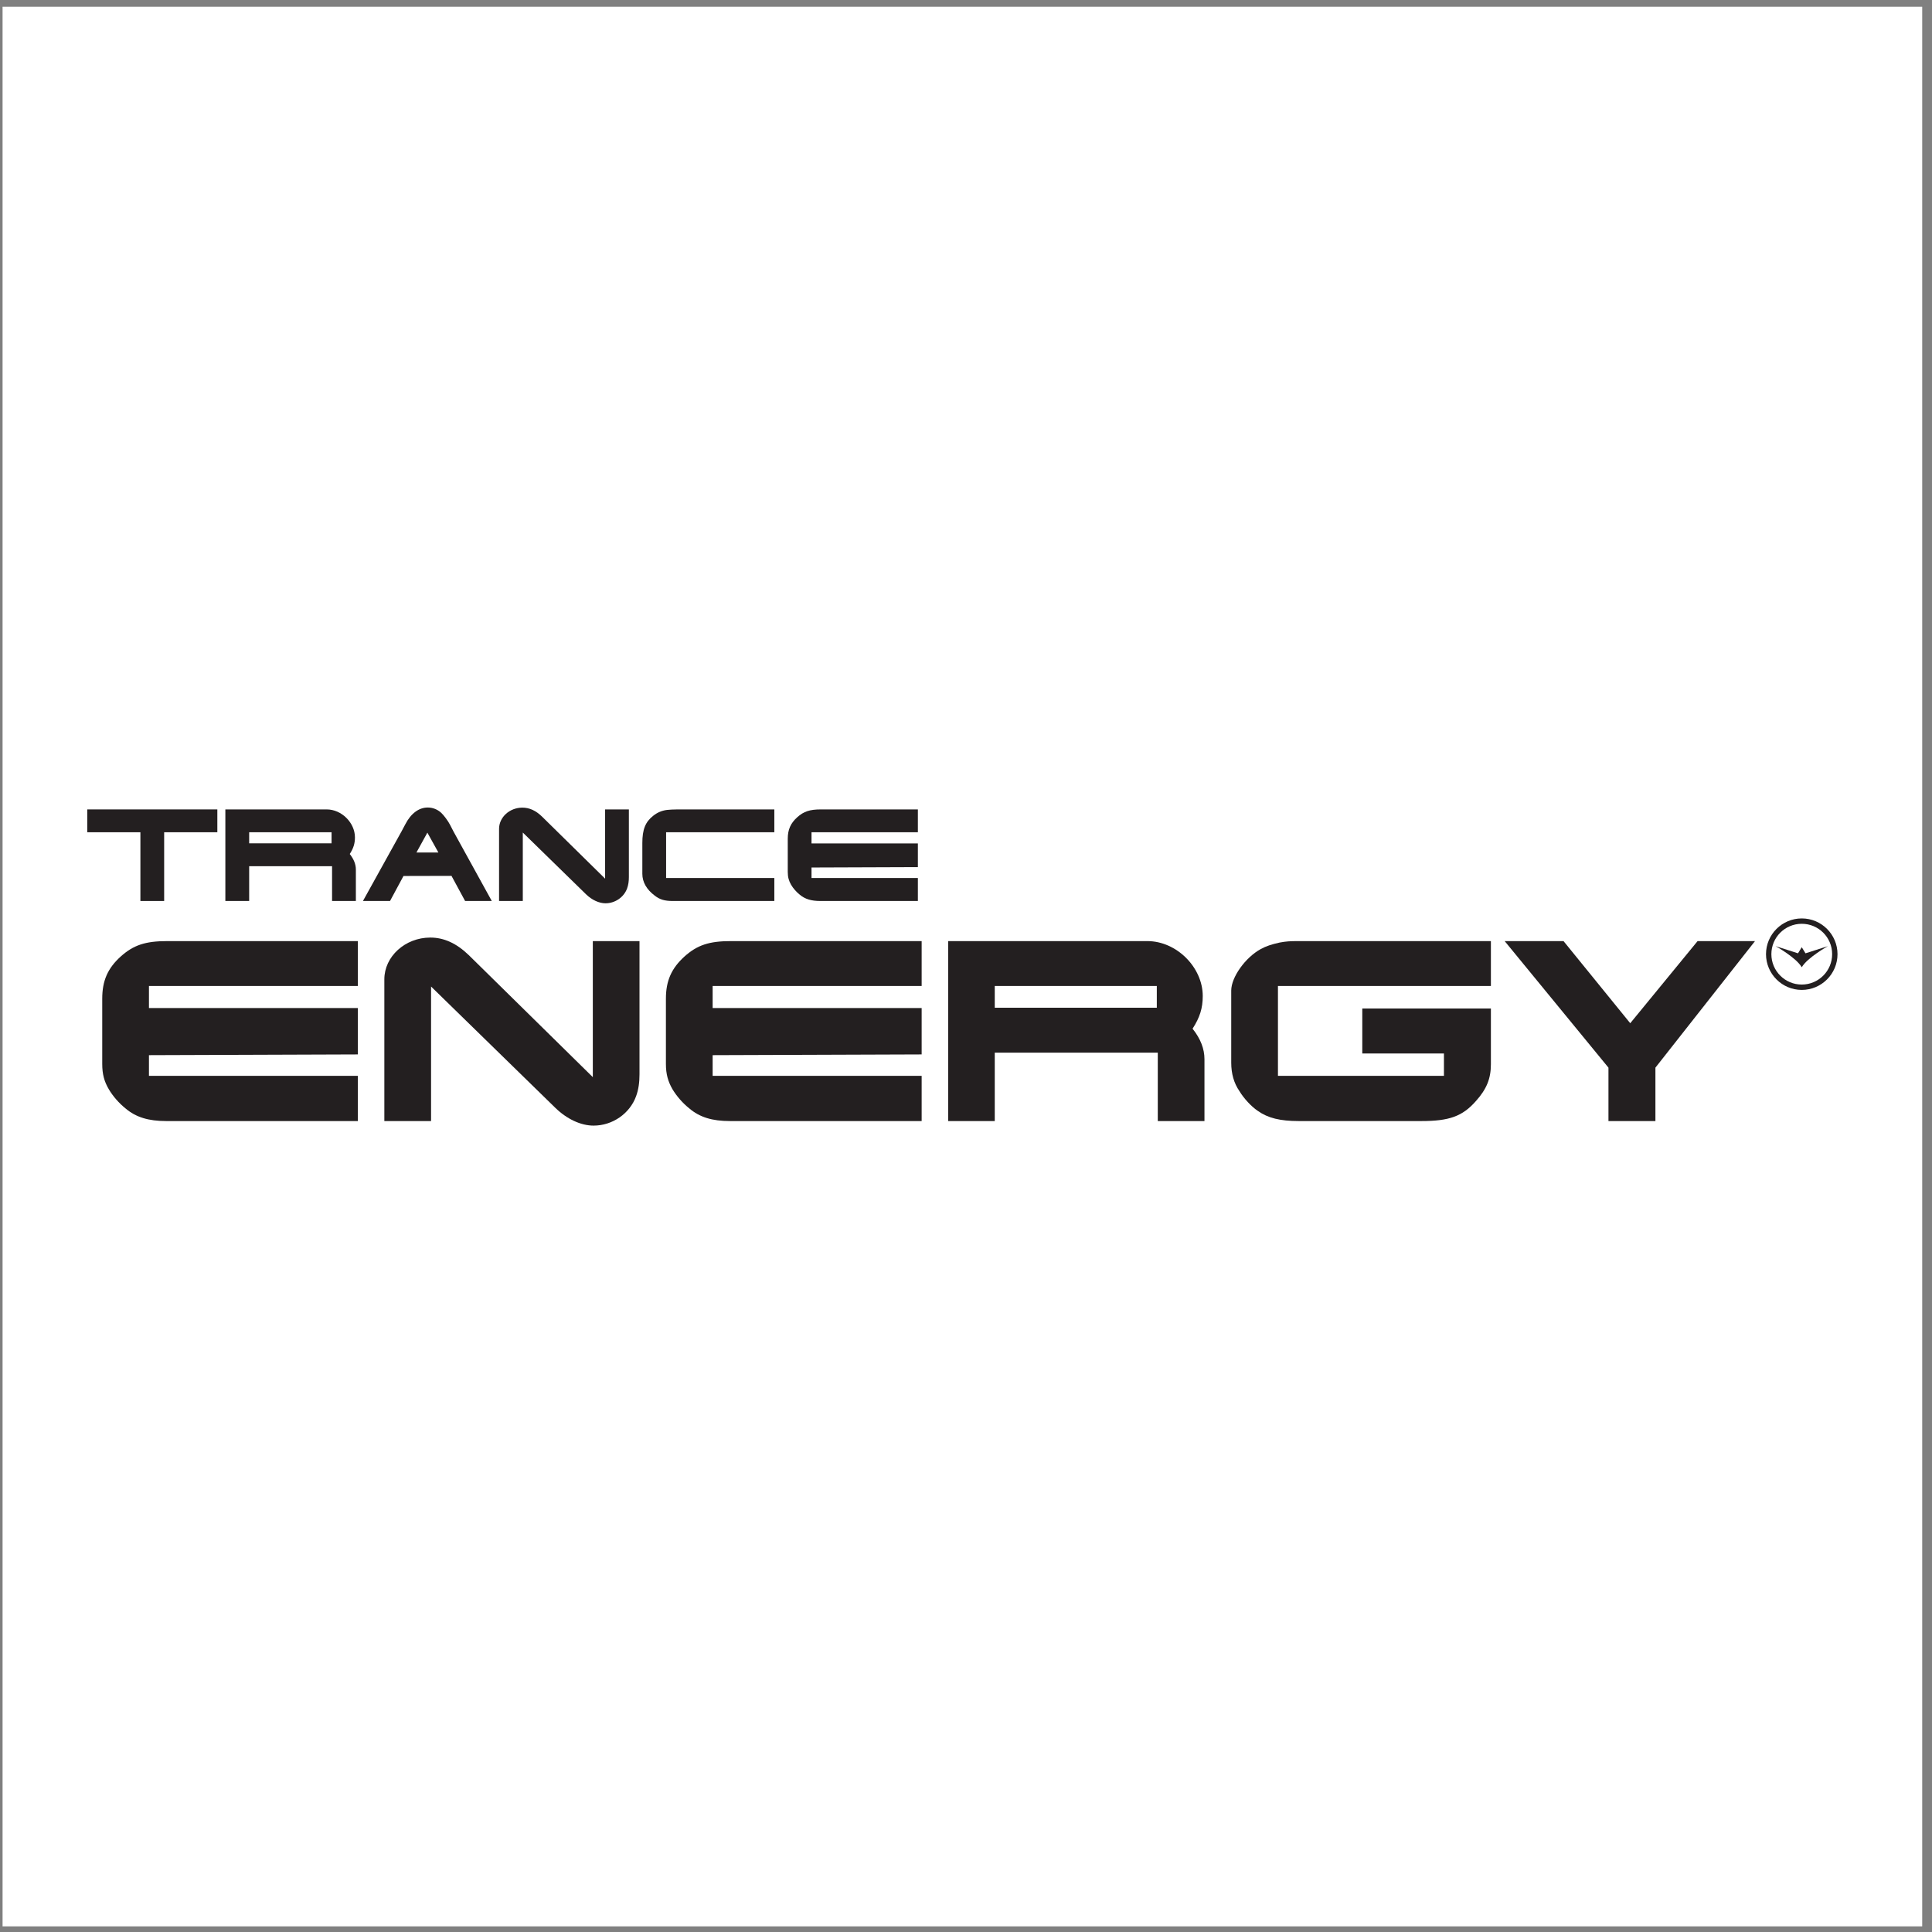 <?xml version="1.0" encoding="UTF-8"?>
<svg xmlns="http://www.w3.org/2000/svg" xmlns:xlink="http://www.w3.org/1999/xlink" width="194pt" height="194pt" viewBox="0 0 194 194" version="1.1">
<rect x="0" y="0" width="194" height="194" fill="#808080" stroke="none"/>
<g id="surface1">
<path style=" stroke:none;fill-rule:evenodd;fill:rgb(100%,100%,100%);fill-opacity:1;" d="M 0.258 0.676 L 193.016 0.676 L 193.016 193.434 L 0.258 193.434 L 0.258 0.676 "/>
<path style=" stroke:none;fill-rule:evenodd;fill:rgb(13.699%,12.199%,12.5%);fill-opacity:1;" d="M 8.762 81.277 L 21.824 81.277 L 21.824 83.57 L 16.484 83.57 L 16.484 90.473 L 14.098 90.473 L 14.098 83.57 L 8.762 83.57 L 8.762 81.277 "/>
<path style=" stroke:none;fill-rule:evenodd;fill:rgb(13.699%,12.199%,12.5%);fill-opacity:1;" d="M 25.02 83.57 L 33.293 83.57 L 33.293 84.68 L 25.02 84.68 Z M 22.629 81.277 L 22.629 90.473 L 25.02 90.473 L 25.02 86.98 L 33.344 86.98 L 33.344 90.473 L 35.734 90.473 L 35.734 87.312 C 35.734 86.785 35.523 86.266 35.121 85.754 C 35.488 85.18 35.641 84.711 35.641 84.082 C 35.641 82.617 34.301 81.277 32.809 81.277 L 22.629 81.277 "/>
<path style=" stroke:none;fill-rule:evenodd;fill:rgb(13.699%,12.199%,12.5%);fill-opacity:1;" d="M 42.914 83.609 L 44.02 85.602 L 41.816 85.602 Z M 36.445 90.473 L 39.164 90.473 L 40.516 87.961 L 45.336 87.949 L 46.703 90.473 L 49.383 90.473 L 45.566 83.547 L 45.184 82.809 C 44.984 82.422 44.535 81.816 44.277 81.594 C 43.922 81.277 43.453 81.086 42.953 81.086 C 42.059 81.086 41.258 81.684 40.699 82.77 L 40.312 83.496 L 36.445 90.473 "/>
<path style=" stroke:none;fill-rule:evenodd;fill:rgb(13.699%,12.199%,12.5%);fill-opacity:1;" d="M 50.113 83.227 C 50.113 82.07 51.164 81.098 52.453 81.098 C 53.16 81.098 53.801 81.391 54.422 81.992 L 60.762 88.23 L 60.762 81.277 L 63.148 81.277 L 63.148 88.078 C 63.148 88.484 63.098 88.867 62.969 89.211 C 62.648 90.094 61.766 90.703 60.801 90.703 C 60.152 90.703 59.438 90.371 58.848 89.801 L 52.496 83.598 L 52.496 90.473 L 50.113 90.473 L 50.113 83.227 "/>
<path style=" stroke:none;fill-rule:evenodd;fill:rgb(13.699%,12.199%,12.5%);fill-opacity:1;" d="M 67.559 90.473 C 66.742 90.473 66.258 90.332 65.746 89.934 C 64.938 89.328 64.5 88.586 64.5 87.746 L 64.5 84.648 C 64.5 83.293 64.805 82.527 65.594 81.914 C 65.988 81.594 66.465 81.391 66.977 81.328 C 67.164 81.305 67.652 81.277 68.031 81.277 L 77.754 81.277 L 77.754 83.57 L 66.887 83.57 L 66.887 88.164 L 77.754 88.164 L 77.754 90.473 L 67.559 90.473 "/>
<path style=" stroke:none;fill-rule:evenodd;fill:rgb(13.699%,12.199%,12.5%);fill-opacity:1;" d="M 82.371 90.473 C 81.477 90.473 80.824 90.285 80.289 89.824 C 79.973 89.57 79.652 89.211 79.434 88.84 C 79.211 88.445 79.102 88.078 79.102 87.555 L 79.102 84.227 C 79.102 83.305 79.387 82.668 80.047 82.07 C 80.699 81.48 81.312 81.277 82.43 81.277 L 92.168 81.277 L 92.168 83.57 L 81.488 83.57 L 81.488 84.695 L 92.168 84.695 L 92.168 87.07 L 81.488 87.109 L 81.488 88.164 L 92.168 88.164 L 92.168 90.473 L 82.371 90.473 "/>
<path style=" stroke:none;fill-rule:evenodd;fill:rgb(13.699%,12.199%,12.5%);fill-opacity:1;" d="M 16.684 112.57 C 14.93 112.57 13.648 112.195 12.594 111.293 C 11.973 110.793 11.34 110.09 10.918 109.363 C 10.465 108.59 10.266 107.859 10.266 106.832 L 10.266 100.285 C 10.266 98.48 10.812 97.234 12.117 96.051 C 13.398 94.898 14.602 94.5 16.781 94.5 L 35.934 94.5 L 35.934 99.008 L 14.957 99.008 L 14.957 101.219 L 35.934 101.219 L 35.934 105.879 L 14.957 105.953 L 14.957 108.031 L 35.934 108.031 L 35.934 112.57 L 16.684 112.57 "/>
<path style=" stroke:none;fill-rule:evenodd;fill:rgb(13.699%,12.199%,12.5%);fill-opacity:1;" d="M 38.594 98.336 C 38.594 96.051 40.676 94.145 43.207 94.145 C 44.586 94.145 45.84 94.723 47.066 95.902 L 59.527 108.16 L 59.527 94.5 L 64.215 94.5 L 64.215 107.859 C 64.215 108.66 64.121 109.414 63.867 110.09 C 63.234 111.82 61.504 113.027 59.605 113.027 C 58.324 113.027 56.922 112.371 55.766 111.246 L 43.285 99.062 L 43.285 112.57 L 38.594 112.57 L 38.594 98.336 "/>
<path style=" stroke:none;fill-rule:evenodd;fill:rgb(13.699%,12.199%,12.5%);fill-opacity:1;" d="M 73.289 112.57 C 71.535 112.57 70.258 112.195 69.207 111.293 C 68.578 110.793 67.953 110.09 67.52 109.363 C 67.078 108.59 66.867 107.859 66.867 106.832 L 66.867 100.285 C 66.867 98.48 67.426 97.234 68.727 96.051 C 70.008 94.898 71.211 94.5 73.391 94.5 L 92.547 94.5 L 92.547 99.008 L 71.559 99.008 L 71.559 101.219 L 92.547 101.219 L 92.547 105.879 L 71.559 105.953 L 71.559 108.031 L 92.547 108.031 L 92.547 112.57 L 73.289 112.57 "/>
<path style=" stroke:none;fill-rule:evenodd;fill:rgb(13.699%,12.199%,12.5%);fill-opacity:1;" d="M 99.887 99.008 L 116.16 99.008 L 116.16 101.188 L 99.887 101.188 Z M 95.207 94.5 L 95.207 112.57 L 99.887 112.57 L 99.887 105.703 L 116.258 105.703 L 116.258 112.57 L 120.945 112.57 L 120.945 106.355 C 120.945 105.328 120.555 104.297 119.75 103.297 C 120.477 102.172 120.773 101.238 120.773 100.016 C 120.773 97.129 118.141 94.5 115.211 94.5 L 95.207 94.5 "/>
<path style=" stroke:none;fill-rule:evenodd;fill:rgb(13.699%,12.199%,12.5%);fill-opacity:1;" d="M 149.707 106.859 C 149.707 108.312 149.277 109.363 148.199 110.566 C 146.852 112.098 145.516 112.57 142.734 112.57 L 130.422 112.57 C 128.547 112.57 127.32 112.273 126.293 111.543 C 125.66 111.117 124.91 110.316 124.457 109.566 C 123.902 108.762 123.633 107.809 123.633 106.707 L 123.633 99.465 C 123.633 98.133 125.039 96.152 126.594 95.301 C 127.141 95 127.691 94.824 128.496 94.645 C 129.172 94.523 129.527 94.5 130.348 94.5 L 149.707 94.5 L 149.707 99.008 L 128.324 99.008 L 128.324 108.031 L 144.992 108.031 L 144.992 105.785 L 136.793 105.785 L 136.793 101.266 L 149.707 101.266 L 149.707 106.859 "/>
<path style=" stroke:none;fill-rule:evenodd;fill:rgb(13.699%,12.199%,12.5%);fill-opacity:1;" d="M 157 94.5 L 163.699 102.746 L 170.461 94.5 L 176.227 94.5 L 166.227 107.207 L 166.227 112.57 L 161.512 112.57 L 161.512 107.207 L 151.09 94.5 L 157 94.5 "/>
<path style=" stroke:none;fill-rule:evenodd;fill:rgb(13.699%,12.199%,12.5%);fill-opacity:1;" d="M 180.922 92.223 C 178.945 92.223 177.332 93.832 177.332 95.812 C 177.332 97.789 178.945 99.402 180.922 99.402 C 182.902 99.402 184.512 97.789 184.512 95.812 C 184.512 93.832 182.902 92.223 180.922 92.223 Z M 180.922 98.863 C 179.234 98.863 177.871 97.496 177.871 95.812 C 177.871 94.125 179.234 92.762 180.922 92.762 C 182.609 92.762 183.973 94.125 183.973 95.812 C 183.973 97.496 182.609 98.863 180.922 98.863 "/>
<path style=" stroke:none;fill-rule:evenodd;fill:rgb(13.699%,12.199%,12.5%);fill-opacity:1;" d="M 180.922 95.113 L 181.297 95.727 L 183.543 95.008 C 183.543 95.008 181.496 96.152 180.93 97.113 L 180.922 97.121 L 180.914 97.113 C 180.348 96.152 178.301 95.008 178.301 95.008 L 180.543 95.727 L 180.922 95.113 "/>
</g>
</svg>
